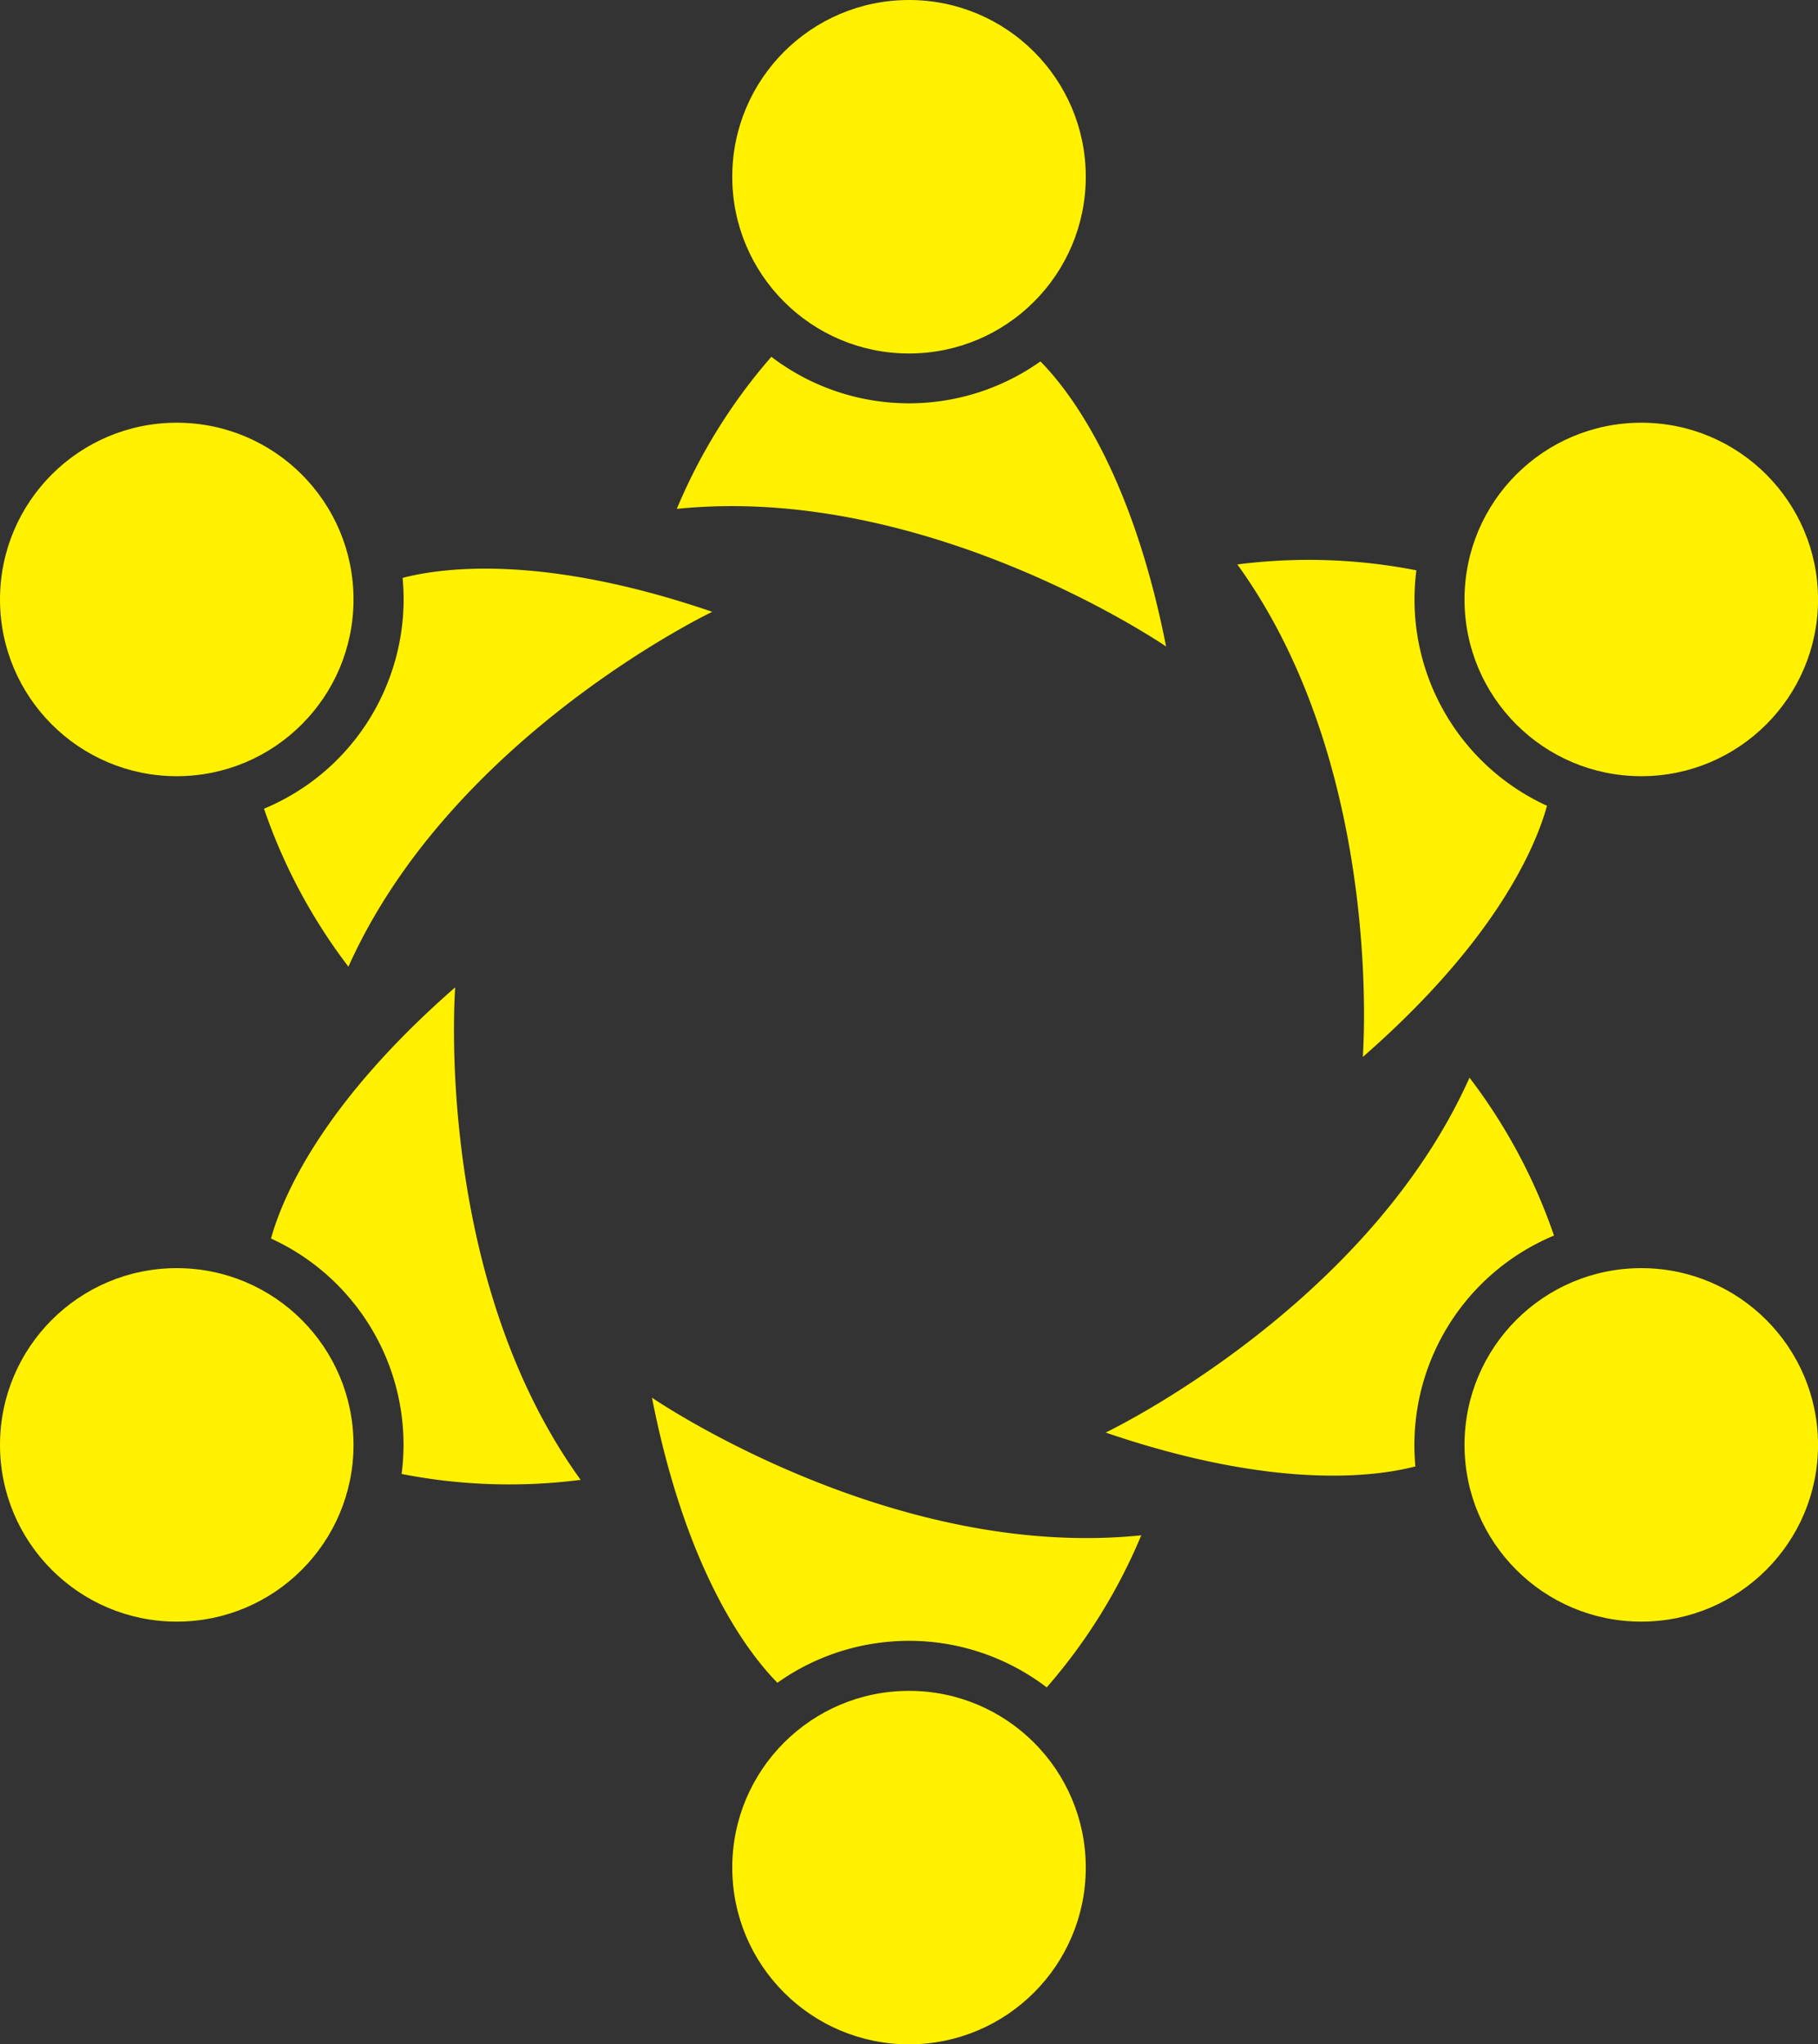 <svg id="icon_member" xmlns="http://www.w3.org/2000/svg" width="49.997" height="56.226" viewBox="0 0 49.997 56.226">
  <rect x="0" y="0" width="49.997" height="56.226" fill="#333333" stroke="none"/>
  <path id="パス_119" data-name="パス 119" d="M462.2,178.8a6.242,6.242,0,0,1-7.4-.127,15.365,15.365,0,0,0-2.6,4.183c6.91-.711,13.456,3.785,13.456,3.785C464.71,181.838,463.012,179.623,462.2,178.8Z" transform="translate(-433.587 -168.86)" fill="#fff100"/>
  <circle id="楕円形_1" data-name="楕円形 1" cx="4.861" cy="4.861" r="4.861" transform="translate(20.138)" fill="#fff100"/>
  <path id="パス_120" data-name="パス 120" d="M444.659,184.754a6.222,6.222,0,0,1-.373,2.784,6.221,6.221,0,0,1-3.439,3.564,15.362,15.362,0,0,0,2.322,4.345c2.839-6.339,10.006-9.76,10.006-9.76C448.541,184.1,445.773,184.464,444.659,184.754Z" transform="translate(-433.587 -168.86)" fill="#fff100"/>
  <circle id="楕円形_2" data-name="楕円形 2" cx="4.861" cy="4.861" r="4.861" transform="translate(0 11.626)" fill="#fff100"/>
  <path id="パス_121" data-name="パス 121" d="M441.04,202.924a6.2,6.2,0,0,1,2.225,1.714,6.223,6.223,0,0,1,1.367,4.761,15.393,15.393,0,0,0,4.924.162c-4.071-5.629-3.45-13.546-3.45-13.546C442.416,199.236,441.346,201.814,441.04,202.924Z" transform="translate(-433.587 -168.86)" fill="#fff100"/>
  <circle id="楕円形_3" data-name="楕円形 3" cx="4.861" cy="4.861" r="4.861" transform="translate(0 34.878)" fill="#fff100"/>
  <path id="パス_122" data-name="パス 122" d="M454.967,215.142a6.216,6.216,0,0,1,2.6-1.07,6.321,6.321,0,0,1,1.026-.084,6.241,6.241,0,0,1,3.78,1.281,15.38,15.38,0,0,0,2.6-4.183c-6.91.711-13.456-3.785-13.456-3.785C452.461,212.106,454.159,214.322,454.967,215.142Z" transform="translate(-433.587 -168.86)" fill="#fff100"/>
  <circle id="楕円形_4" data-name="楕円形 4" cx="4.861" cy="4.861" r="4.861" transform="translate(20.138 46.504)" fill="#fff100"/>
  <path id="パス_123" data-name="パス 123" d="M472.512,209.191a6.243,6.243,0,0,1,3.812-6.349A15.366,15.366,0,0,0,474,198.5c-2.839,6.339-10.006,9.76-10.006,9.76C468.63,209.843,471.4,209.481,472.512,209.191Z" transform="translate(-433.587 -168.86)" fill="#fff100"/>
  <circle id="楕円形_5" data-name="楕円形 5" cx="4.861" cy="4.861" r="4.861" transform="translate(40.276 34.878)" fill="#fff100"/>
  <path id="パス_124" data-name="パス 124" d="M476.131,191.021a6.238,6.238,0,0,1-3.592-6.475,15.393,15.393,0,0,0-4.924-.162c4.071,5.629,3.45,13.546,3.45,13.546C474.755,194.709,475.825,192.131,476.131,191.021Z" transform="translate(-433.587 -168.86)" fill="#fff100"/>
  <circle id="楕円形_6" data-name="楕円形 6" cx="4.861" cy="4.861" r="4.861" transform="translate(40.276 11.626)" fill="#fff100"/>
</svg>
